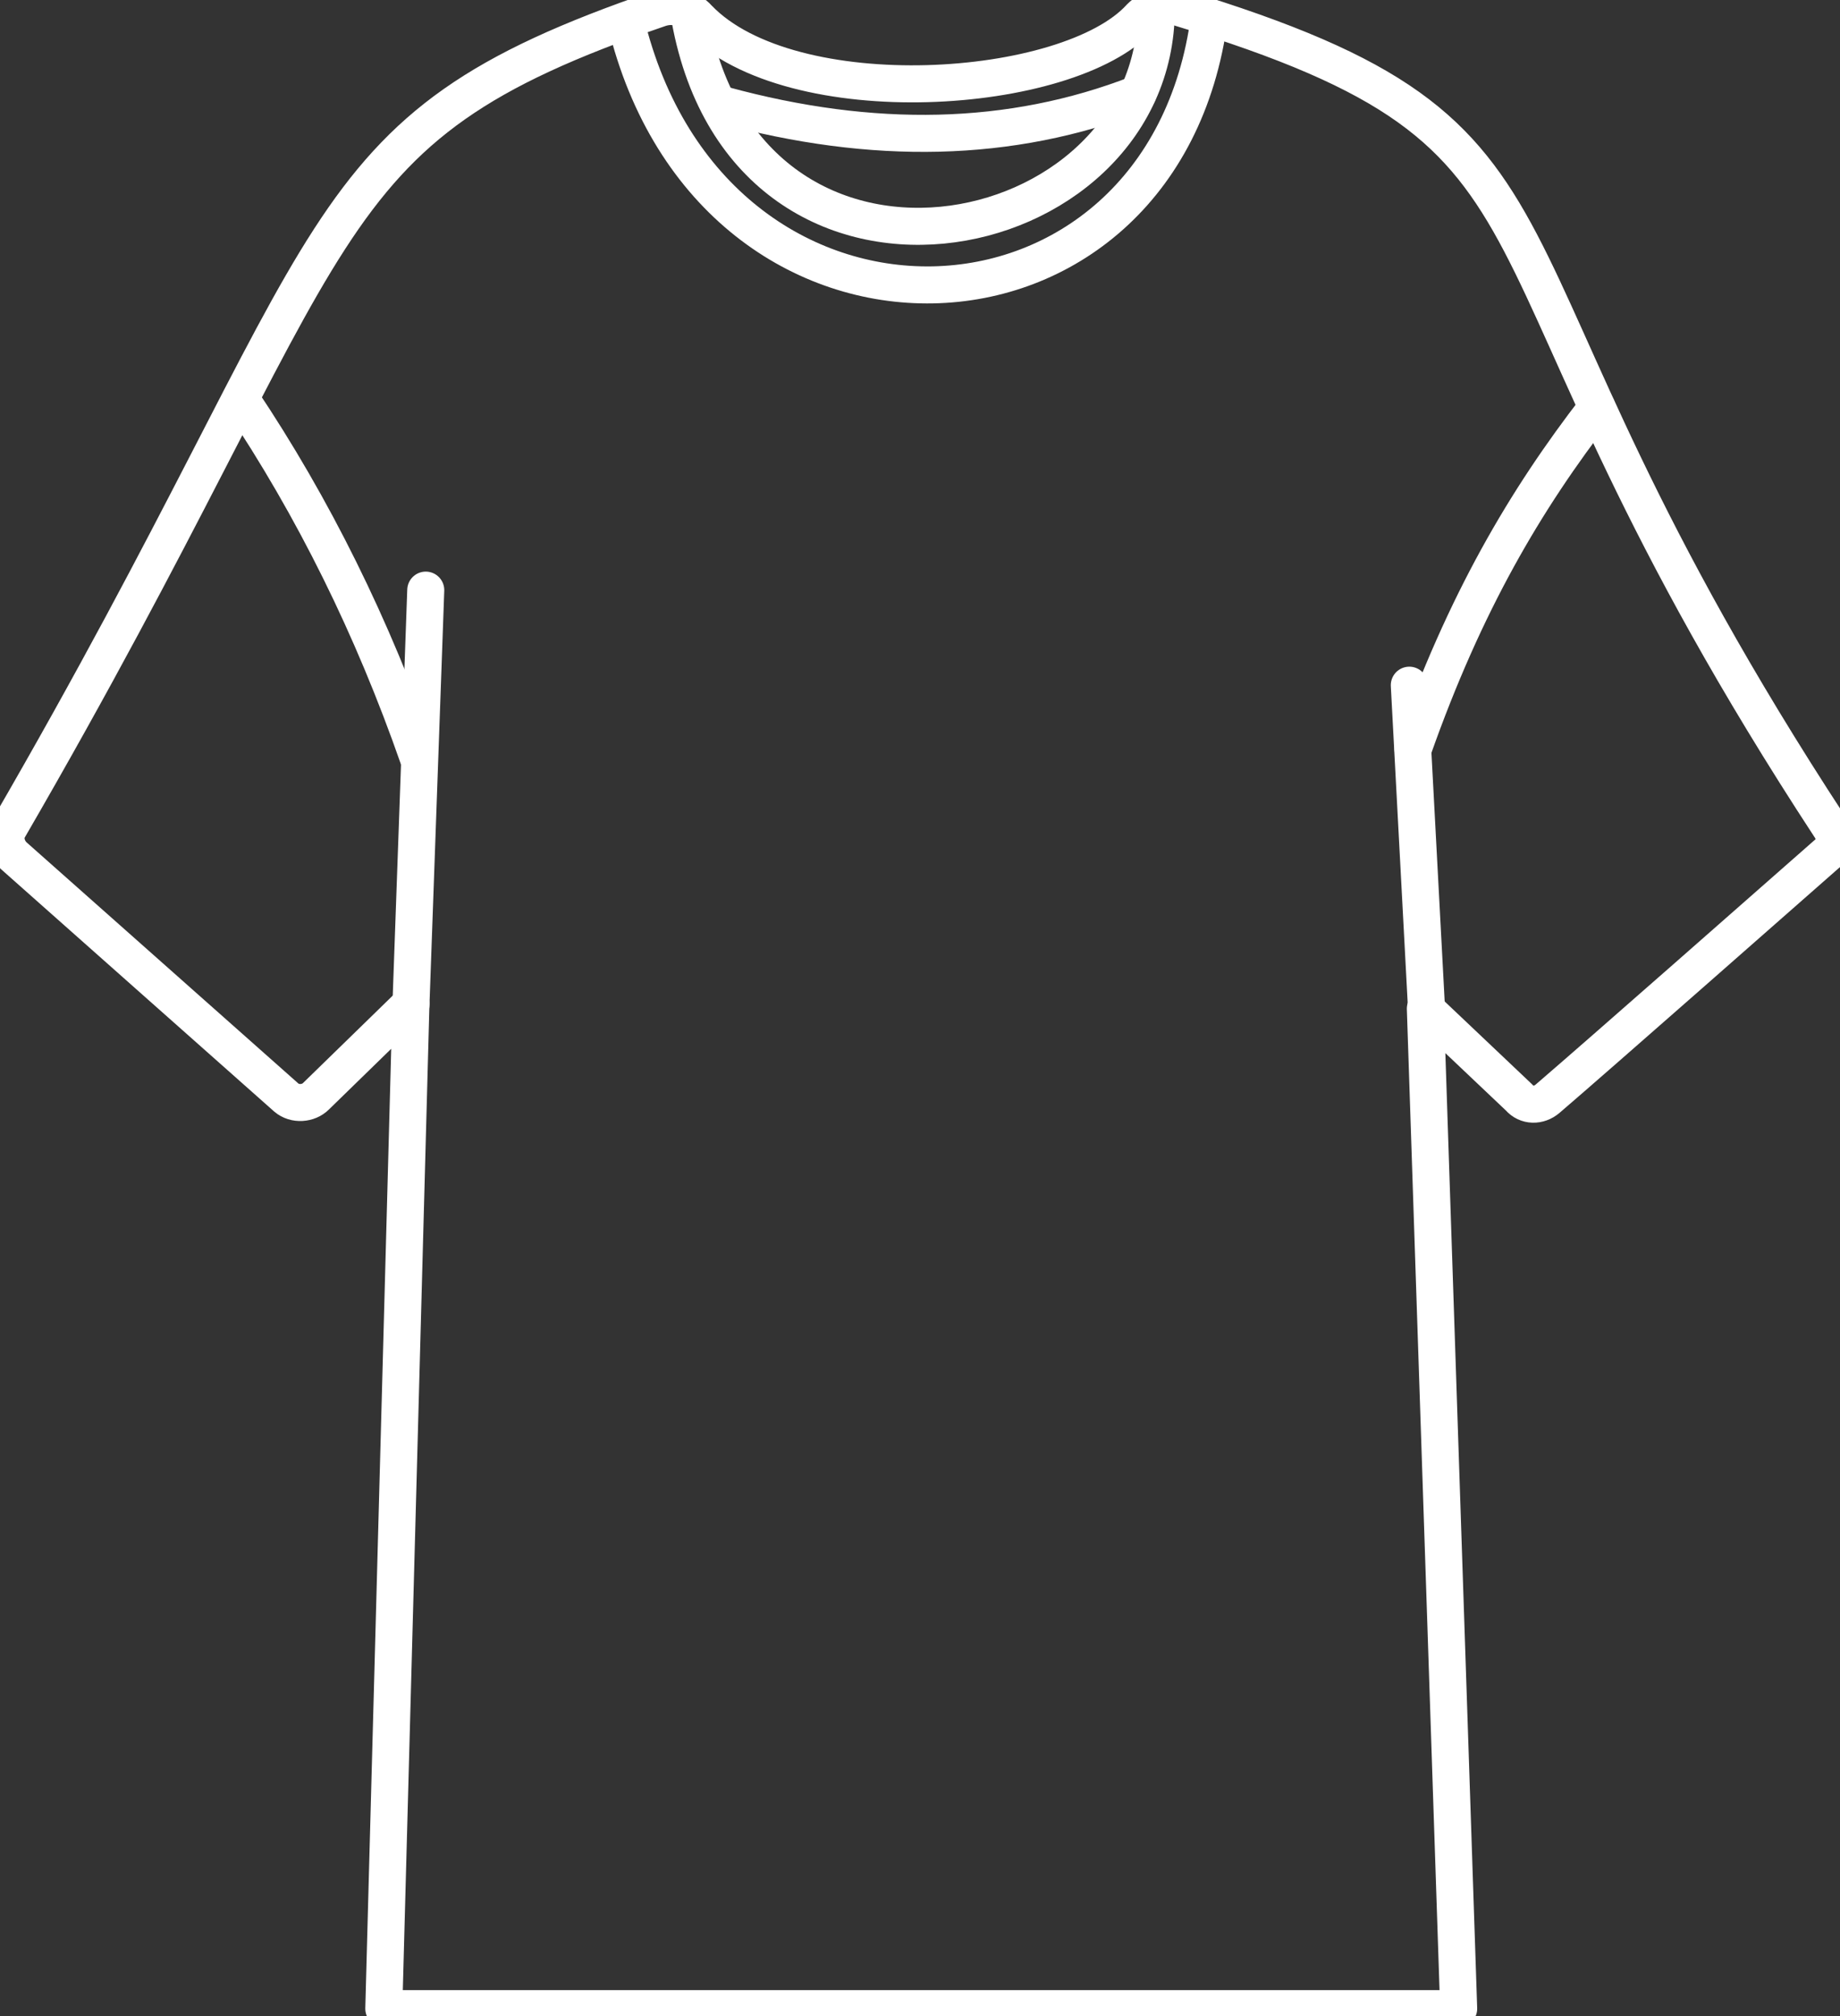 <?xml version="1.0" encoding="utf-8"?>
<!-- Generator: Adobe Illustrator 26.1.0, SVG Export Plug-In . SVG Version: 6.00 Build 0)  -->
<svg version="1.1" id="Capa_1" xmlns="http://www.w3.org/2000/svg" xmlns:xlink="http://www.w3.org/1999/xlink" x="0px" y="0px"
	 viewBox="0 0 149.1 163.3" style="enable-background:new 0 0 149.1 163.3;" xml:space="preserve">
<rect x="0" y="0" width="149.1" height="163.3" fill="#333333" stroke="none"/>
<style type="text/css">
	.st0{fill:none;stroke:#FFFFFF;stroke-width:3;stroke-linecap:round;stroke-linejoin:round;}
</style>
<g id="a">
</g>
<g id="b">
	<g id="c">
		<g>
			<path class="st0" d="M0.7,67.1C29,18.3,24.2,10.7,53.4,0.7c1.1-0.4,2.4-0.1,3.2,0.8c7.5,7.8,30,6.3,35.8-0.1
				c0.8-0.8,2-1.1,3.1-0.8c35.2,10.7,21.1,18,52.8,66.4c0.5,0.7,0.4,1.7-0.3,2.2c-4.1,3.6-18.4,16.2-22.6,19.8
				c-0.7,0.6-1.7,0.6-2.3-0.1l-7.6-7.2l2.7,81H31.1l2.2-81.4l-7.7,7.5c-0.6,0.6-1.7,0.7-2.4,0.1L1.1,69.3
				C0.5,68.7,0.3,67.8,0.7,67.1z"/>
			<line class="st0" x1="33.3" y1="81.4" x2="34.5" y2="47.8"/>
			<path class="st0" d="M19.5,32.3c5.9,8.8,10.7,18.5,14.4,29.1"/>
			<line class="st0" x1="115.6" y1="81.8" x2="114.2" y2="55.5"/>
			<path class="st0" d="M129.4,33c-5.8,7.5-10.7,15.8-14.9,27.7"/>
			<path class="st0" d="M55.8,0.9c4.3,26.5,37.9,19.8,37.9-0.2"/>
			<path class="st0" d="M50.7,1.7c7,29.2,43.6,27.9,47.3-0.3"/>
			<path class="st0" d="M58.6,8.5c12.1,3.3,23.3,3.1,33.6-0.9"/>
		</g>
	</g>
</g>
</svg>
